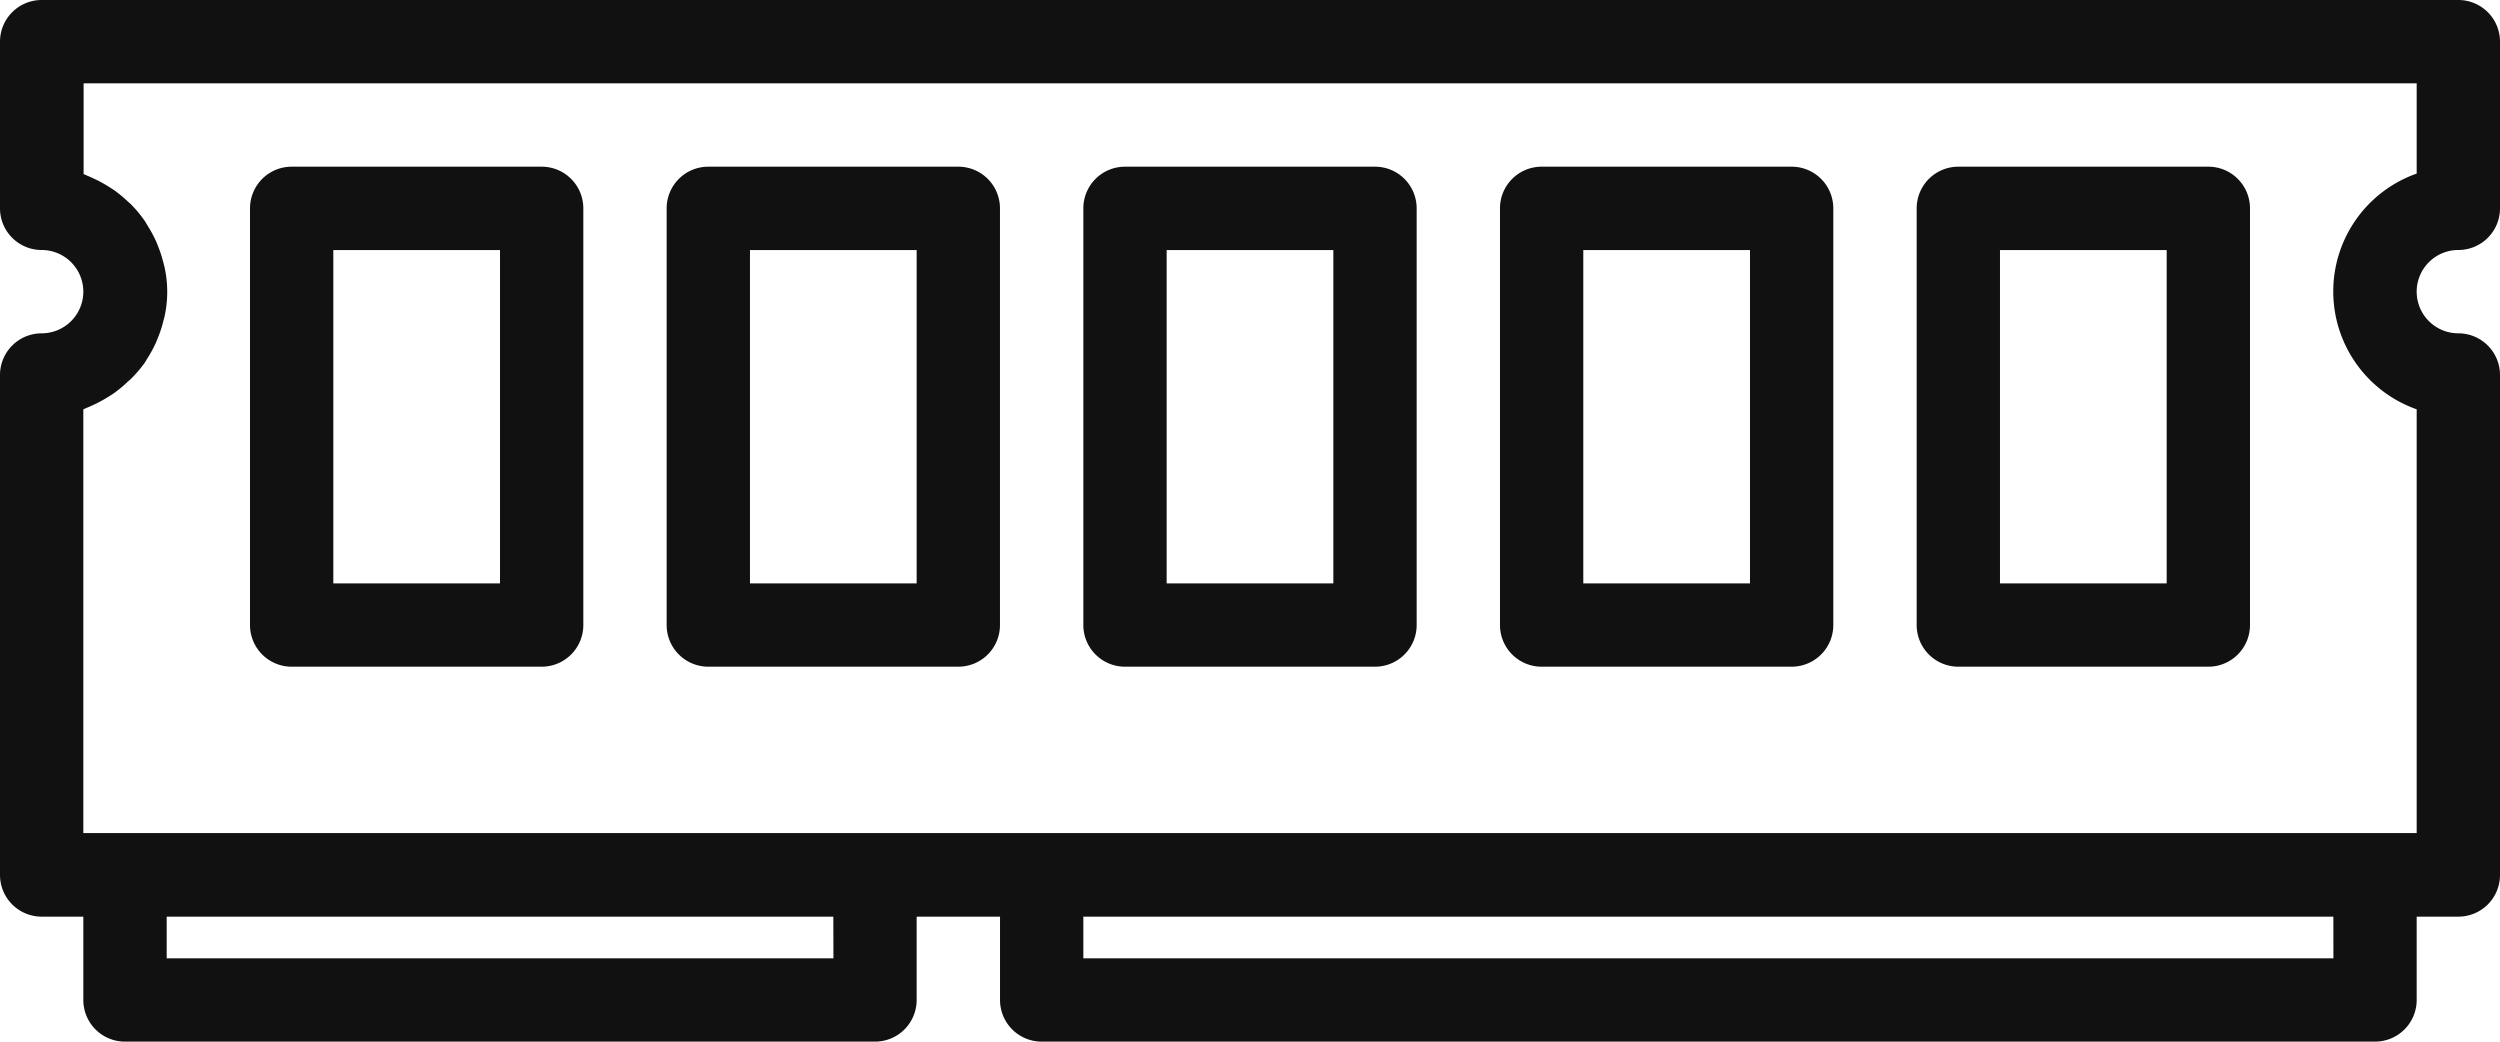 <svg xmlns="http://www.w3.org/2000/svg" width="51.849" height="21.604" viewBox="0 0 51.849 21.604">
  <g id="ram" transform="translate(0 -140)">
    <g id="Group_162" data-name="Group 162" transform="translate(0 140)">
      <g id="Group_161" data-name="Group 161" transform="translate(0 0)">
        <path id="Path_488" data-name="Path 488" d="M50.985,145.185a.864.864,0,0,0,.864-.864v-3.457a.864.864,0,0,0-.864-.864H.864a.864.864,0,0,0-.864.864v3.457a.864.864,0,0,0,.864.864.864.864,0,0,1,0,1.728.864.864,0,0,0-.864.864v10.37a.864.864,0,0,0,.864.864h.864v1.728a.864.864,0,0,0,.864.864H18.147a.864.864,0,0,0,.864-.864v-1.728H20.74v1.728a.864.864,0,0,0,.864.864H49.257a.864.864,0,0,0,.864-.864v-1.728h.864a.864.864,0,0,0,.864-.864v-10.37a.864.864,0,0,0-.864-.864.864.864,0,0,1,0-1.728Zm-33.7,14.691H3.457v-.864H17.283Zm31.109,0H22.468v-.864H48.393ZM50.121,143.6a2.592,2.592,0,0,0,0,4.889v8.789H1.728v-8.789c.029-.01.055-.026.086-.037.048-.019.094-.041.141-.063a2.623,2.623,0,0,0,.278-.151c.042-.026.086-.052.125-.08a2.628,2.628,0,0,0,.289-.239c.019-.018.041-.034.059-.052A2.653,2.653,0,0,0,3,147.526c.023-.035.043-.073.066-.108a2.574,2.574,0,0,0,.159-.293c.022-.048.041-.1.06-.144a2.41,2.41,0,0,0,.1-.311c.012-.048.026-.093.035-.142a2.367,2.367,0,0,0,0-.951c-.009-.048-.022-.094-.035-.142a2.412,2.412,0,0,0-.1-.311c-.019-.049-.038-.1-.06-.145a2.66,2.66,0,0,0-.159-.292c-.022-.035-.042-.073-.066-.108a2.653,2.653,0,0,0-.288-.346c-.018-.018-.04-.034-.059-.052a2.626,2.626,0,0,0-.289-.239c-.041-.029-.086-.054-.125-.08a2.62,2.62,0,0,0-.278-.151c-.047-.022-.092-.044-.141-.063-.029-.011-.054-.027-.086-.037v-1.883H50.121Z" transform="translate(0 -140)" fill="#111"/>
      </g>
    </g>
    <g id="Group_164" data-name="Group 164" transform="translate(22.468 143.457)">
      <g id="Group_163" data-name="Group 163" transform="translate(0 0)">
        <path id="Path_489" data-name="Path 489" d="M214.049,172h-5.185a.864.864,0,0,0-.864.864v8.642a.864.864,0,0,0,.864.864h5.185a.864.864,0,0,0,.864-.864v-8.642A.864.864,0,0,0,214.049,172Zm-.864,8.642h-3.457v-6.913h3.457Z" transform="translate(-208 -172)" fill="#111"/>
      </g>
    </g>
    <g id="Group_166" data-name="Group 166" transform="translate(31.109 143.457)">
      <g id="Group_165" data-name="Group 165" transform="translate(0 0)">
        <path id="Path_490" data-name="Path 490" d="M294.049,172h-5.185a.864.864,0,0,0-.864.864v8.642a.864.864,0,0,0,.864.864h5.185a.864.864,0,0,0,.864-.864v-8.642A.864.864,0,0,0,294.049,172Zm-.864,8.642h-3.457v-6.913h3.457Z" transform="translate(-288 -172)" fill="#111"/>
      </g>
    </g>
    <g id="Group_168" data-name="Group 168" transform="translate(5.185 143.457)">
      <g id="Group_167" data-name="Group 167" transform="translate(0 0)">
        <path id="Path_491" data-name="Path 491" d="M54.049,172H48.864a.864.864,0,0,0-.864.864v8.642a.864.864,0,0,0,.864.864h5.185a.864.864,0,0,0,.864-.864v-8.642A.864.864,0,0,0,54.049,172Zm-.864,8.642H49.728v-6.913h3.457Z" transform="translate(-48 -172)" fill="#111"/>
      </g>
    </g>
    <g id="Group_170" data-name="Group 170" transform="translate(13.826 143.457)">
      <g id="Group_169" data-name="Group 169" transform="translate(0 0)">
        <path id="Path_492" data-name="Path 492" d="M134.049,172h-5.185a.864.864,0,0,0-.864.864v8.642a.864.864,0,0,0,.864.864h5.185a.864.864,0,0,0,.864-.864v-8.642A.864.864,0,0,0,134.049,172Zm-.864,8.642h-3.457v-6.913h3.457Z" transform="translate(-128 -172)" fill="#111"/>
      </g>
    </g>
    <g id="Group_172" data-name="Group 172" transform="translate(39.751 143.457)">
      <g id="Group_171" data-name="Group 171" transform="translate(0 0)">
        <path id="Path_493" data-name="Path 493" d="M374.049,172h-5.185a.864.864,0,0,0-.864.864v8.642a.864.864,0,0,0,.864.864h5.185a.864.864,0,0,0,.864-.864v-8.642A.864.864,0,0,0,374.049,172Zm-.864,8.642h-3.457v-6.913h3.457Z" transform="translate(-368 -172)" fill="#111"/>
      </g>
    </g>
  </g>
</svg>
